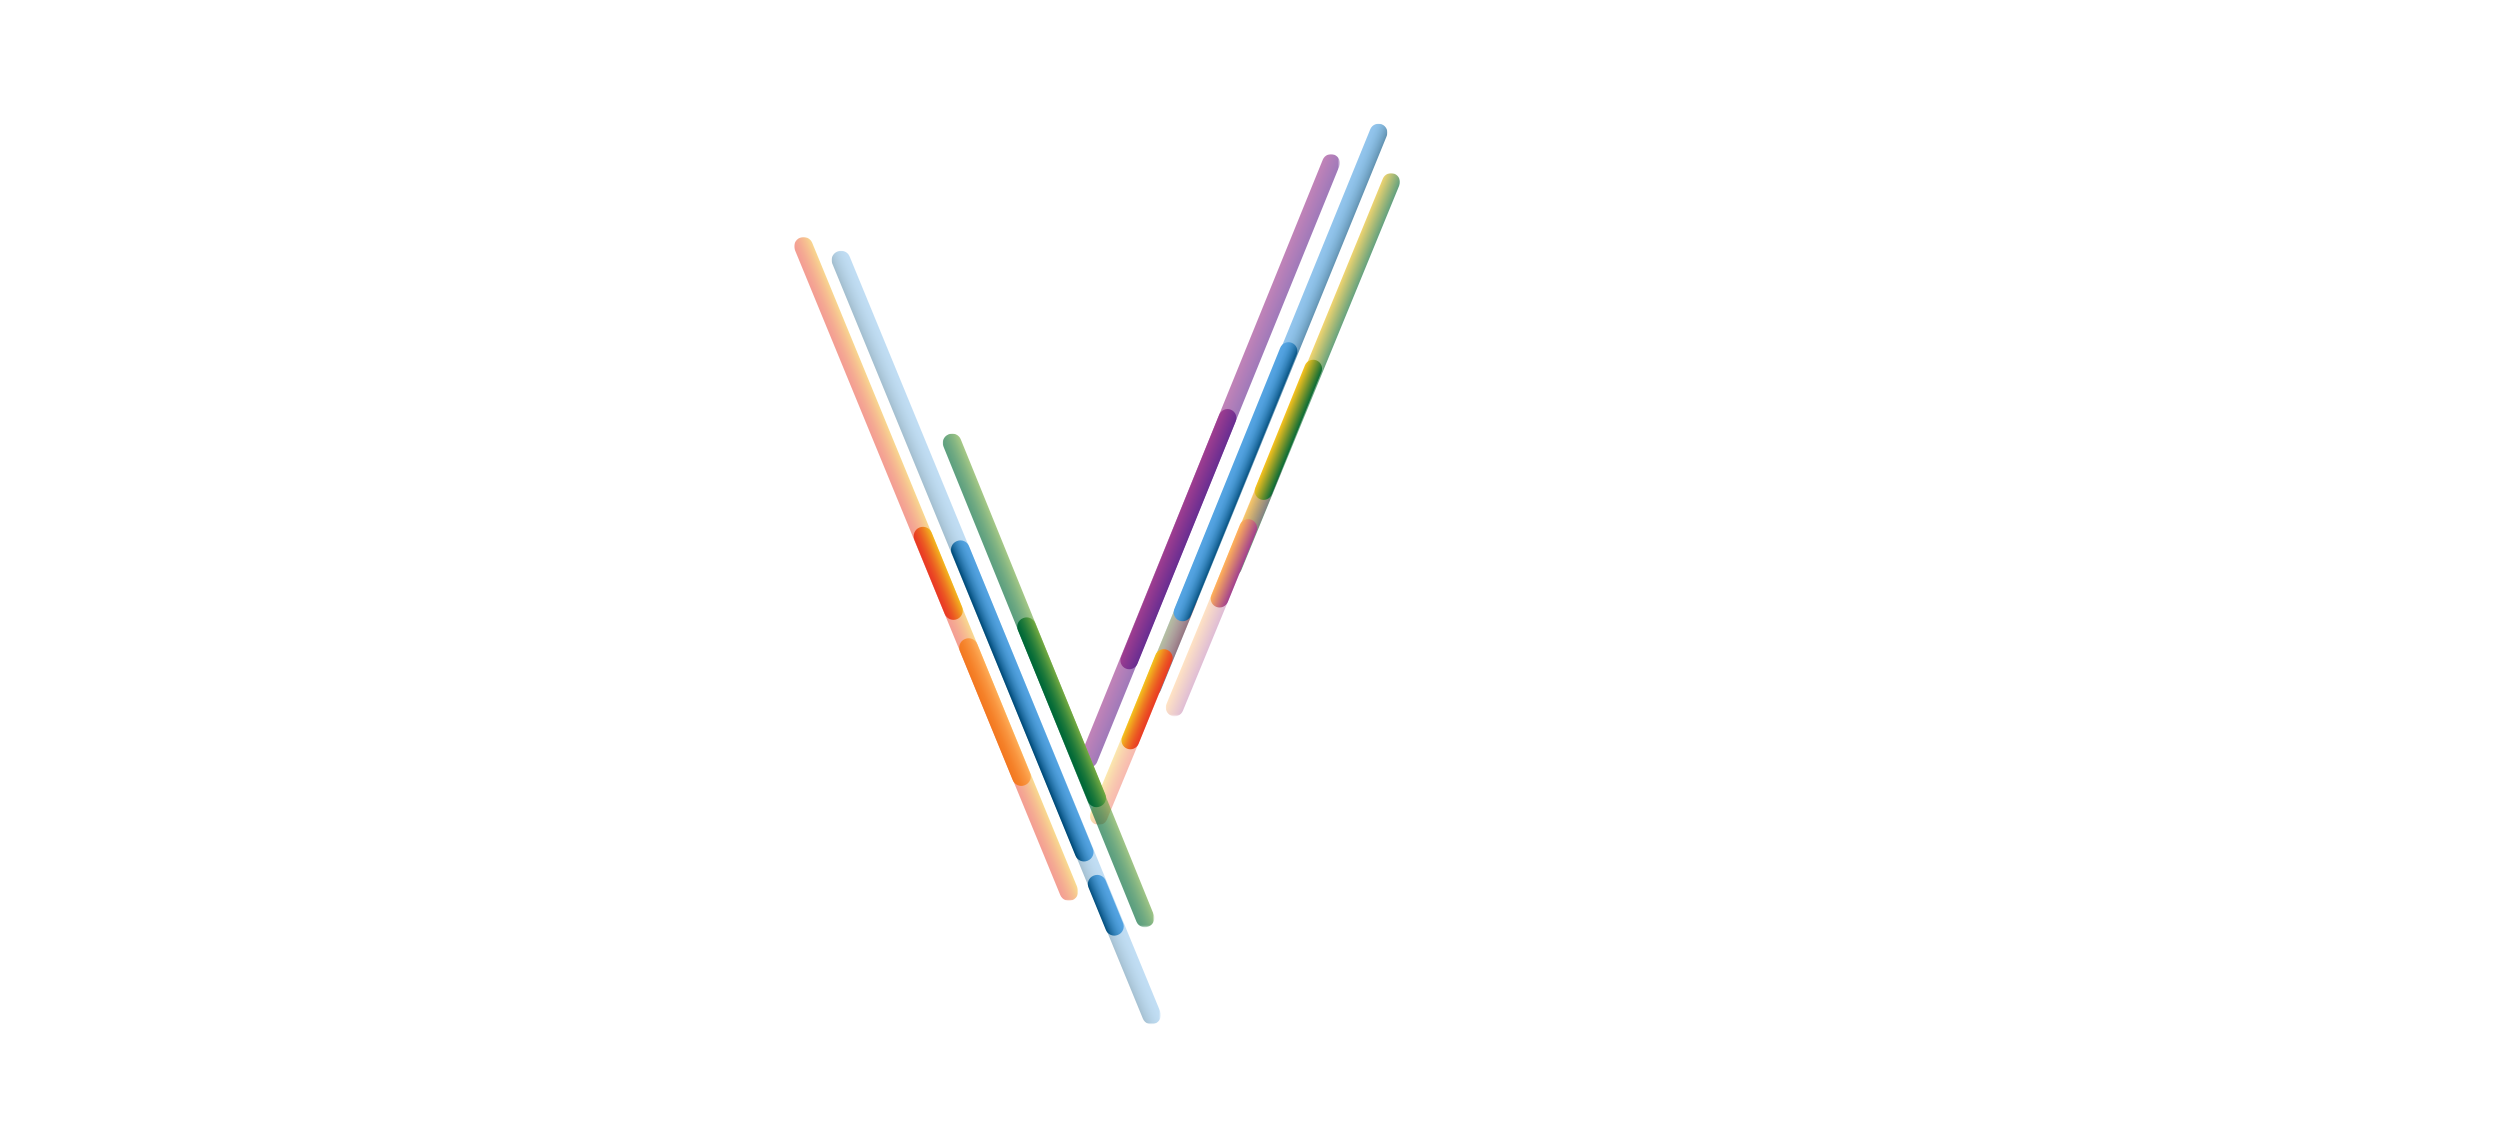 <?xml version="1.0" encoding="utf-8"?>
<!-- Generator: Adobe Illustrator 24.1.2, SVG Export Plug-In . SVG Version: 6.00 Build 0)  -->
<svg version="1.1" id="Layer_1" xmlns="http://www.w3.org/2000/svg" xmlns:xlink="http://www.w3.org/1999/xlink" x="0px" y="0px"
	 viewBox="0 0 1507.87 678.73" style="enable-background:new 0 0 1507.87 678.73;" xml:space="preserve">
<style type="text/css">
	.st0{filter:url(#Adobe_OpacityMaskFilter);}
	.st1{fill:url(#SVGID_2_);}
	.st2{opacity:0.8;mask:url(#SVGID_1_);fill:url(#SVGID_3_);}
	.st3{filter:url(#Adobe_OpacityMaskFilter_1_);}
	.st4{fill:url(#SVGID_5_);}
	.st5{opacity:0.8;mask:url(#SVGID_4_);fill:url(#SVGID_6_);}
	.st6{filter:url(#Adobe_OpacityMaskFilter_2_);}
	.st7{fill:url(#SVGID_8_);}
	.st8{opacity:0.8;mask:url(#SVGID_7_);fill:url(#SVGID_9_);}
	.st9{filter:url(#Adobe_OpacityMaskFilter_3_);}
	.st10{fill:url(#SVGID_11_);}
	.st11{opacity:0.6;mask:url(#SVGID_10_);fill:url(#SVGID_12_);}
	.st12{filter:url(#Adobe_OpacityMaskFilter_4_);}
	.st13{fill:url(#SVGID_14_);}
	.st14{opacity:0.6;mask:url(#SVGID_13_);fill:url(#SVGID_15_);}
	.st15{fill:url(#SVGID_16_);}
	.st16{fill:url(#SVGID_17_);}
	.st17{fill:url(#SVGID_18_);}
	.st18{fill:url(#SVGID_19_);}
	.st19{fill:url(#SVGID_20_);}
	.st20{filter:url(#Adobe_OpacityMaskFilter_5_);}
	.st21{fill:url(#SVGID_22_);}
	.st22{opacity:0.8;mask:url(#SVGID_21_);fill:url(#SVGID_23_);}
	.st23{filter:url(#Adobe_OpacityMaskFilter_6_);}
	.st24{fill:url(#SVGID_25_);}
	.st25{opacity:0.6;mask:url(#SVGID_24_);fill:url(#SVGID_26_);}
	.st26{filter:url(#Adobe_OpacityMaskFilter_7_);}
	.st27{fill:url(#SVGID_28_);}
	.st28{opacity:0.7;mask:url(#SVGID_27_);fill:url(#SVGID_29_);}
	.st29{fill:url(#SVGID_30_);}
	.st30{fill:url(#SVGID_31_);}
	.st31{fill:url(#SVGID_32_);}
	.st32{fill:url(#SVGID_33_);}
	.st33{fill:url(#SVGID_34_);}
	.st34{fill:#FFFFFF;}
</style>
<g>
	<g>
		<g id="Right_strokes">
			<g>
				<defs>
					<filter id="Adobe_OpacityMaskFilter" filterUnits="userSpaceOnUse" x="689.79" y="74.62" width="147.01" height="345.15">
						<feColorMatrix  type="matrix" values="1 0 0 0 0  0 1 0 0 0  0 0 1 0 0  0 0 0 1 0"/>
					</filter>
				</defs>
				<mask maskUnits="userSpaceOnUse" x="689.79" y="74.62" width="147.01" height="345.15" id="SVGID_1_">
					<g class="st0">
						<linearGradient id="SVGID_2_" gradientUnits="userSpaceOnUse" x1="655.639" y1="493.132" x2="839.972" y2="71.547">
							<stop  offset="0.221" style="stop-color:#000000"/>
							<stop  offset="0.246" style="stop-color:#3F3F3F"/>
							<stop  offset="0.271" style="stop-color:#797979"/>
							<stop  offset="0.295" style="stop-color:#A9A9A9"/>
							<stop  offset="0.318" style="stop-color:#CECECE"/>
							<stop  offset="0.339" style="stop-color:#E9E9E9"/>
							<stop  offset="0.358" style="stop-color:#F9F9F9"/>
							<stop  offset="0.372" style="stop-color:#FFFFFF"/>
							<stop  offset="0.591" style="stop-color:#FFFFFF"/>
							<stop  offset="0.682" style="stop-color:#BEBEBE"/>
							<stop  offset="0.833" style="stop-color:#595959"/>
							<stop  offset="0.938" style="stop-color:#191919"/>
							<stop  offset="0.988" style="stop-color:#000000"/>
						</linearGradient>
						<rect x="603.38" y="52.18" class="st1" width="300.84" height="432.92"/>
					</g>
				</mask>
				
					<linearGradient id="SVGID_3_" gradientUnits="userSpaceOnUse" x1="1058.702" y1="74.549" x2="1058.702" y2="85.594" gradientTransform="matrix(0.376 -0.927 0.927 0.376 291.72 1198.415)">
					<stop  offset="0" style="stop-color:#54A4E2"/>
					<stop  offset="0.188" style="stop-color:#51A0DE"/>
					<stop  offset="0.387" style="stop-color:#4696D1"/>
					<stop  offset="0.591" style="stop-color:#3584BC"/>
					<stop  offset="0.797" style="stop-color:#1E6B9F"/>
					<stop  offset="1" style="stop-color:#004C7A"/>
				</linearGradient>
				<path class="st2" d="M836.41,81.99L700.12,416.42c-1.11,2.73-4.25,4.06-6.98,2.96l0,0c-2.73-1.11-4.06-4.25-2.96-6.98
					L826.48,77.96c1.11-2.73,4.25-4.06,6.98-2.96l0,0C836.19,76.11,837.52,79.26,836.41,81.99z"/>
				<defs>
					<filter id="Adobe_OpacityMaskFilter_1_" filterUnits="userSpaceOnUse" x="651.38" y="92.96" width="156.78" height="370.03">
						<feColorMatrix  type="matrix" values="1 0 0 0 0  0 1 0 0 0  0 0 1 0 0  0 0 0 1 0"/>
					</filter>
				</defs>
				<mask maskUnits="userSpaceOnUse" x="651.38" y="92.96" width="156.78" height="370.03" id="SVGID_4_">
					<g class="st3">
						<linearGradient id="SVGID_5_" gradientUnits="userSpaceOnUse" x1="662.731" y1="497.303" x2="833.746" y2="106.176">
							<stop  offset="0.066" style="stop-color:#000000"/>
							<stop  offset="0.101" style="stop-color:#141414"/>
							<stop  offset="0.171" style="stop-color:#474747"/>
							<stop  offset="0.272" style="stop-color:#999999"/>
							<stop  offset="0.386" style="stop-color:#FFFFFF"/>
							<stop  offset="0.586" style="stop-color:#FFFFFF"/>
							<stop  offset="0.86" style="stop-color:#000000"/>
						</linearGradient>
						<rect x="603.38" y="92.96" class="st4" width="300.84" height="392.14"/>
					</g>
				</mask>
				
					<linearGradient id="SVGID_6_" gradientUnits="userSpaceOnUse" x1="1017.581" y1="54.69" x2="1017.581" y2="65.821" gradientTransform="matrix(0.376 -0.927 0.927 0.376 291.72 1198.415)">
					<stop  offset="0" style="stop-color:#9E3D90"/>
					<stop  offset="1" style="stop-color:#662D91"/>
				</linearGradient>
				<path class="st5" d="M807.78,100.33L661.71,459.65c-1.11,2.73-4.25,4.06-6.98,2.96h0c-2.73-1.11-4.06-4.25-2.96-6.98
					L797.84,96.31c1.11-2.73,4.25-4.06,6.98-2.96l0,0C807.55,94.46,808.88,97.6,807.78,100.33z"/>
				<defs>
					<filter id="Adobe_OpacityMaskFilter_2_" filterUnits="userSpaceOnUse" x="738.38" y="104.42" width="106.01" height="242.8">
						<feColorMatrix  type="matrix" values="1 0 0 0 0  0 1 0 0 0  0 0 1 0 0  0 0 0 1 0"/>
					</filter>
				</defs>
				<mask maskUnits="userSpaceOnUse" x="738.38" y="104.42" width="106.01" height="242.8" id="SVGID_7_">
					<g class="st6">
						<linearGradient id="SVGID_8_" gradientUnits="userSpaceOnUse" x1="719.584" y1="349.663" x2="838.206" y2="78.364">
							<stop  offset="0.143" style="stop-color:#000000"/>
							<stop  offset="0.158" style="stop-color:#141414"/>
							<stop  offset="0.189" style="stop-color:#474747"/>
							<stop  offset="0.232" style="stop-color:#999999"/>
							<stop  offset="0.282" style="stop-color:#FFFFFF"/>
							<stop  offset="0.459" style="stop-color:#FFFFFF"/>
							<stop  offset="0.526" style="stop-color:#D0D0D0"/>
							<stop  offset="0.624" style="stop-color:#919191"/>
							<stop  offset="0.717" style="stop-color:#5D5D5D"/>
							<stop  offset="0.804" style="stop-color:#353535"/>
							<stop  offset="0.882" style="stop-color:#181818"/>
							<stop  offset="0.951" style="stop-color:#060606"/>
							<stop  offset="1" style="stop-color:#000000"/>
						</linearGradient>
						<rect x="596.57" y="70.52" class="st7" width="300.84" height="432.92"/>
					</g>
				</mask>
				
					<linearGradient id="SVGID_9_" gradientUnits="userSpaceOnUse" x1="1089.059" y1="91.835" x2="1089.059" y2="103.701" gradientTransform="matrix(0.376 -0.927 0.927 0.376 291.72 1198.415)">
					<stop  offset="0" style="stop-color:#F3C01D"/>
					<stop  offset="1" style="stop-color:#006837"/>
				</linearGradient>
				<path class="st8" d="M844,111.79l-95.29,232.08c-1.11,2.73-4.25,4.06-6.98,2.96l0,0c-2.73-1.11-4.06-4.25-2.96-6.98
					l95.29-232.08c1.11-2.73,4.25-4.06,6.98-2.96h0C843.78,105.92,845.11,109.06,844,111.79z"/>
				<defs>
					<filter id="Adobe_OpacityMaskFilter_3_" filterUnits="userSpaceOnUse" x="703.12" y="277.33" width="70.09" height="154.76">
						<feColorMatrix  type="matrix" values="1 0 0 0 0  0 1 0 0 0  0 0 1 0 0  0 0 0 1 0"/>
					</filter>
				</defs>
				<mask maskUnits="userSpaceOnUse" x="703.12" y="277.33" width="70.09" height="154.76" id="SVGID_10_">
					<g class="st9">
						<linearGradient id="SVGID_11_" gradientUnits="userSpaceOnUse" x1="718.112" y1="419.499" x2="792.287" y2="249.854">
							<stop  offset="0.045" style="stop-color:#000000"/>
							<stop  offset="0.275" style="stop-color:#ABABAB"/>
							<stop  offset="0.393" style="stop-color:#FFFFFF"/>
							<stop  offset="0.58" style="stop-color:#FFFFFF"/>
							<stop  offset="0.587" style="stop-color:#E6E6E6"/>
							<stop  offset="0.602" style="stop-color:#B6B6B6"/>
							<stop  offset="0.618" style="stop-color:#8B8B8B"/>
							<stop  offset="0.635" style="stop-color:#656565"/>
							<stop  offset="0.653" style="stop-color:#464646"/>
							<stop  offset="0.673" style="stop-color:#2C2C2C"/>
							<stop  offset="0.694" style="stop-color:#181818"/>
							<stop  offset="0.719" style="stop-color:#0B0B0B"/>
							<stop  offset="0.75" style="stop-color:#020202"/>
							<stop  offset="0.805" style="stop-color:#000000"/>
						</linearGradient>
						<rect x="603.38" y="233.79" class="st10" width="300.84" height="208.2"/>
					</g>
				</mask>
				
					<linearGradient id="SVGID_12_" gradientUnits="userSpaceOnUse" x1="949.619" y1="91.032" x2="949.619" y2="102.671" gradientTransform="matrix(0.376 -0.927 0.927 0.376 291.72 1198.415)">
					<stop  offset="0" style="stop-color:#FFB05A"/>
					<stop  offset="1" style="stop-color:#9E3D90"/>
				</linearGradient>
				<path class="st11" d="M772.82,284.7l-59.37,144.04c-1.11,2.73-4.25,4.06-6.98,2.96v0c-2.73-1.11-4.06-4.25-2.96-6.98
					l59.37-144.04c1.11-2.73,4.25-4.06,6.98-2.96l0,0C772.6,278.82,773.93,281.97,772.82,284.7z"/>
				<defs>
					<filter id="Adobe_OpacityMaskFilter_4_" filterUnits="userSpaceOnUse" x="657.35" y="356.2" width="64.83" height="141.42">
						<feColorMatrix  type="matrix" values="1 0 0 0 0  0 1 0 0 0  0 0 1 0 0  0 0 0 1 0"/>
					</filter>
				</defs>
				<mask maskUnits="userSpaceOnUse" x="657.35" y="356.2" width="64.83" height="141.42" id="SVGID_13_">
					<g class="st12">
						<linearGradient id="SVGID_14_" gradientUnits="userSpaceOnUse" x1="660.805" y1="525.46" x2="741.519" y2="340.861">
							<stop  offset="0.116" style="stop-color:#000000"/>
							<stop  offset="0.153" style="stop-color:#141414"/>
							<stop  offset="0.228" style="stop-color:#474747"/>
							<stop  offset="0.335" style="stop-color:#999999"/>
							<stop  offset="0.457" style="stop-color:#FFFFFF"/>
							<stop  offset="0.621" style="stop-color:#FFFFFF"/>
							<stop  offset="0.837" style="stop-color:#000000"/>
						</linearGradient>
						<rect x="599.8" y="349.05" class="st13" width="207.96" height="156.23"/>
					</g>
				</mask>
				
					<linearGradient id="SVGID_15_" gradientUnits="userSpaceOnUse" x1="864.527" y1="73.221" x2="864.527" y2="85.004" gradientTransform="matrix(0.376 -0.927 0.927 0.376 291.72 1198.415)">
					<stop  offset="0" style="stop-color:#F3C01D"/>
					<stop  offset="0.103" style="stop-color:#F2AD1E"/>
					<stop  offset="0.396" style="stop-color:#EE7C21"/>
					<stop  offset="0.654" style="stop-color:#EB5922"/>
					<stop  offset="0.864" style="stop-color:#EA4324"/>
					<stop  offset="1" style="stop-color:#E93B24"/>
				</linearGradient>
				<path class="st14" d="M721.79,363.57l-54.11,130.7c-1.11,2.73-4.25,4.06-6.98,2.96h0c-2.73-1.11-4.06-4.25-2.96-6.98
					l54.11-130.7c1.11-2.73,4.25-4.06,6.98-2.96l0,0C721.57,357.69,722.9,360.84,721.79,363.57z"/>
			</g>
			<g>
				
					<linearGradient id="SVGID_16_" gradientUnits="userSpaceOnUse" x1="1011.726" y1="74.391" x2="1011.726" y2="84.76" gradientTransform="matrix(0.376 -0.927 0.927 0.376 291.72 1198.415)">
					<stop  offset="0" style="stop-color:#54A4E2"/>
					<stop  offset="0.188" style="stop-color:#51A0DE"/>
					<stop  offset="0.387" style="stop-color:#4696D1"/>
					<stop  offset="0.591" style="stop-color:#3584BC"/>
					<stop  offset="0.797" style="stop-color:#1E6B9F"/>
					<stop  offset="1" style="stop-color:#004C7A"/>
				</linearGradient>
				<path class="st15" d="M782.11,213.77l-63.87,157.59c-1.11,2.73-4.25,4.06-6.98,2.96v0c-2.73-1.11-4.06-4.25-2.96-6.98
					l63.87-157.59c1.11-2.73,4.25-4.06,6.98-2.96l0,0C781.89,207.89,783.22,211.04,782.11,213.77z"/>
				
					<linearGradient id="SVGID_17_" gradientUnits="userSpaceOnUse" x1="966.67" y1="54.989" x2="966.67" y2="65.712" gradientTransform="matrix(0.376 -0.927 0.927 0.376 291.72 1198.415)">
					<stop  offset="0" style="stop-color:#9E3D90"/>
					<stop  offset="1" style="stop-color:#662D91"/>
				</linearGradient>
				<path class="st16" d="M745.34,254.09l-59.26,146.23c-1.11,2.73-4.25,4.06-6.98,2.96l0,0c-2.73-1.11-4.06-4.25-2.96-6.98
					l59.26-146.23c1.11-2.73,4.25-4.06,6.98-2.96l0,0C745.12,248.22,746.45,251.36,745.34,254.09z"/>
				
					<linearGradient id="SVGID_18_" gradientUnits="userSpaceOnUse" x1="1052.697" y1="91.7" x2="1052.697" y2="102.423" gradientTransform="matrix(0.376 -0.927 0.927 0.376 291.72 1198.415)">
					<stop  offset="0" style="stop-color:#F3C01D"/>
					<stop  offset="1" style="stop-color:#006837"/>
				</linearGradient>
				<path class="st17" d="M797.01,224.36l-29.92,73.82c-1.11,2.73-4.25,4.06-6.98,2.96l0,0c-2.73-1.11-4.06-4.25-2.96-6.98
					l29.92-73.82c1.11-2.73,4.25-4.06,6.98-2.96l0,0C796.78,218.48,798.11,221.62,797.01,224.36z"/>
				
					<linearGradient id="SVGID_19_" gradientUnits="userSpaceOnUse" x1="965.744" y1="91.479" x2="965.744" y2="102.202" gradientTransform="matrix(0.376 -0.927 0.927 0.376 291.72 1198.415)">
					<stop  offset="0" style="stop-color:#FFB05A"/>
					<stop  offset="1" style="stop-color:#9E3D90"/>
				</linearGradient>
				<path class="st18" d="M757.81,320.48l-17.26,42.59c-1.11,2.73-4.25,4.06-6.98,2.96l0,0c-2.73-1.11-4.06-4.25-2.96-6.98
					l17.26-42.59c1.11-2.73,4.25-4.06,6.98-2.96l0,0C757.59,314.6,758.92,317.74,757.81,320.48z"/>
				
					<linearGradient id="SVGID_20_" gradientUnits="userSpaceOnUse" x1="870.097" y1="73.747" x2="870.097" y2="84.47" gradientTransform="matrix(0.376 -0.927 0.927 0.376 291.72 1198.415)">
					<stop  offset="0" style="stop-color:#F3C01D"/>
					<stop  offset="0.103" style="stop-color:#F2AD1E"/>
					<stop  offset="0.396" style="stop-color:#EE7C21"/>
					<stop  offset="0.654" style="stop-color:#EB5922"/>
					<stop  offset="0.864" style="stop-color:#EA4324"/>
					<stop  offset="1" style="stop-color:#E93B24"/>
				</linearGradient>
				<path class="st19" d="M706.89,398.91l-20.14,49.69c-1.11,2.73-4.25,4.06-6.98,2.96l0,0c-2.73-1.11-4.06-4.25-2.96-6.98
					l20.14-49.69c1.11-2.73,4.25-4.06,6.98-2.96l0,0C706.67,393.04,708,396.18,706.89,398.91z"/>
			</g>
		</g>
		<g id="Left_stroke">
			<g>
				<defs>
					<filter id="Adobe_OpacityMaskFilter_5_" filterUnits="userSpaceOnUse" x="568.61" y="261.53" width="127.69" height="297.78">
						<feColorMatrix  type="matrix" values="1 0 0 0 0  0 1 0 0 0  0 0 1 0 0  0 0 0 1 0"/>
					</filter>
				</defs>
				<mask maskUnits="userSpaceOnUse" x="568.61" y="261.53" width="127.69" height="297.78" id="SVGID_21_">
					<g class="st20">
						
							<linearGradient id="SVGID_22_" gradientUnits="userSpaceOnUse" x1="1374.003" y1="619.625" x2="1558.336" y2="198.04" gradientTransform="matrix(-1 0 0 1 2098.356 0)">
							<stop  offset="0.116" style="stop-color:#000000"/>
							<stop  offset="0.171" style="stop-color:#030303"/>
							<stop  offset="0.21" style="stop-color:#0C0C0C"/>
							<stop  offset="0.245" style="stop-color:#1C1C1C"/>
							<stop  offset="0.277" style="stop-color:#333333"/>
							<stop  offset="0.308" style="stop-color:#505050"/>
							<stop  offset="0.337" style="stop-color:#737373"/>
							<stop  offset="0.365" style="stop-color:#9D9D9D"/>
							<stop  offset="0.391" style="stop-color:#CDCDCD"/>
							<stop  offset="0.415" style="stop-color:#FFFFFF"/>
							<stop  offset="0.522" style="stop-color:#FFFFFF"/>
							<stop  offset="0.831" style="stop-color:#000000"/>
						</linearGradient>
						<polygon class="st21" points="475.78,611.59 776.62,611.59 776.62,178.67 475.78,178.67 						"/>
					</g>
				</mask>
				
					<linearGradient id="SVGID_23_" gradientUnits="userSpaceOnUse" x1="794.173" y1="520.141" x2="794.173" y2="532.279" gradientTransform="matrix(0.379 0.925 -0.925 0.379 818.622 -523.899)">
					<stop  offset="0" style="stop-color:#7CAF42"/>
					<stop  offset="0.058" style="stop-color:#72A941"/>
					<stop  offset="0.366" style="stop-color:#418D3D"/>
					<stop  offset="0.637" style="stop-color:#1E793A"/>
					<stop  offset="0.857" style="stop-color:#086D38"/>
					<stop  offset="1" style="stop-color:#006837"/>
				</linearGradient>
				<path class="st22" d="M685.43,555.88L569.01,269.24c-1.15-2.81,0.21-6.05,3.02-7.21l0.23-0.1c2.81-1.15,6.05,0.21,7.21,3.02
					l116.41,286.63c1.15,2.81-0.21,6.05-3.02,7.21l-0.23,0.1C689.82,560.05,686.58,558.69,685.43,555.88z"/>
				<defs>
					<filter id="Adobe_OpacityMaskFilter_6_" filterUnits="userSpaceOnUse" x="501.57" y="151.25" width="198.64" height="466.6">
						<feColorMatrix  type="matrix" values="1 0 0 0 0  0 1 0 0 0  0 0 1 0 0  0 0 0 1 0"/>
					</filter>
				</defs>
				<mask maskUnits="userSpaceOnUse" x="501.57" y="151.25" width="198.64" height="466.6" id="SVGID_24_">
					<g class="st23">
						
							<linearGradient id="SVGID_25_" gradientUnits="userSpaceOnUse" x1="1377.963" y1="665.547" x2="1598.818" y2="126.783" gradientTransform="matrix(-1 0 0 1 2098.356 0)">
							<stop  offset="0.085" style="stop-color:#000000"/>
							<stop  offset="0.11" style="stop-color:#141414"/>
							<stop  offset="0.162" style="stop-color:#474747"/>
							<stop  offset="0.235" style="stop-color:#999999"/>
							<stop  offset="0.319" style="stop-color:#FFFFFF"/>
							<stop  offset="0.647" style="stop-color:#FFFFFF"/>
							<stop  offset="0.661" style="stop-color:#ECECEC"/>
							<stop  offset="0.716" style="stop-color:#A6A6A6"/>
							<stop  offset="0.768" style="stop-color:#6B6B6B"/>
							<stop  offset="0.816" style="stop-color:#3D3D3D"/>
							<stop  offset="0.858" style="stop-color:#1B1B1B"/>
							<stop  offset="0.893" style="stop-color:#070707"/>
							<stop  offset="0.916" style="stop-color:#000000"/>
						</linearGradient>
						<polygon class="st24" points="452.39,669 753.23,669 753.23,88.41 452.39,88.41 						"/>
					</g>
				</mask>
				
					<linearGradient id="SVGID_26_" gradientUnits="userSpaceOnUse" x1="758.273" y1="540.063" x2="758.273" y2="551.839" gradientTransform="matrix(0.379 0.925 -0.925 0.379 818.622 -523.899)">
					<stop  offset="0" style="stop-color:#54A4E2"/>
					<stop  offset="0.188" style="stop-color:#51A0DE"/>
					<stop  offset="0.387" style="stop-color:#4696D1"/>
					<stop  offset="0.591" style="stop-color:#3584BC"/>
					<stop  offset="0.797" style="stop-color:#1E6B9F"/>
					<stop  offset="1" style="stop-color:#004C7A"/>
				</linearGradient>
				<path class="st25" d="M689.34,614.41L501.98,158.96c-1.15-2.81,0.21-6.05,3.02-7.21l0.23-0.1c2.81-1.15,6.05,0.21,7.21,3.02
					L699.8,610.13c1.15,2.81-0.21,6.05-3.02,7.21l-0.23,0.1C693.73,618.59,690.49,617.23,689.34,614.41z"/>
				<defs>
					<filter id="Adobe_OpacityMaskFilter_7_" filterUnits="userSpaceOnUse" x="479.01" y="142.96" width="171.35" height="400.38">
						<feColorMatrix  type="matrix" values="1 0 0 0 0  0 1 0 0 0  0 0 1 0 0  0 0 0 1 0"/>
					</filter>
				</defs>
				<mask maskUnits="userSpaceOnUse" x="479.01" y="142.96" width="171.35" height="400.38" id="SVGID_27_">
					<g class="st26">
						
							<linearGradient id="SVGID_28_" gradientUnits="userSpaceOnUse" x1="291.34" y1="596.19" x2="485.273" y2="119.672" gradientTransform="matrix(-1 0 0 1 921.799 0)">
							<stop  offset="0.131" style="stop-color:#000000"/>
							<stop  offset="0.148" style="stop-color:#141414"/>
							<stop  offset="0.183" style="stop-color:#474747"/>
							<stop  offset="0.232" style="stop-color:#999999"/>
							<stop  offset="0.289" style="stop-color:#FFFFFF"/>
							<stop  offset="0.451" style="stop-color:#FFFFFF"/>
							<stop  offset="0.546" style="stop-color:#B7B7B7"/>
							<stop  offset="0.642" style="stop-color:#767676"/>
							<stop  offset="0.728" style="stop-color:#434343"/>
							<stop  offset="0.803" style="stop-color:#1F1F1F"/>
							<stop  offset="0.864" style="stop-color:#080808"/>
							<stop  offset="0.902" style="stop-color:#000000"/>
						</linearGradient>
						<polygon class="st27" points="379.68,577.12 680.52,577.12 680.52,122.08 379.68,122.08 						"/>
					</g>
				</mask>
				
					<linearGradient id="SVGID_29_" gradientUnits="userSpaceOnUse" x1="706.244" y1="557.42" x2="706.244" y2="569.466" gradientTransform="matrix(0.379 0.925 -0.925 0.379 818.622 -523.899)">
					<stop  offset="0" style="stop-color:#F3C01D"/>
					<stop  offset="0.103" style="stop-color:#F2AD1E"/>
					<stop  offset="0.396" style="stop-color:#EE7C21"/>
					<stop  offset="0.654" style="stop-color:#EB5922"/>
					<stop  offset="0.864" style="stop-color:#EA4324"/>
					<stop  offset="1" style="stop-color:#E93B24"/>
				</linearGradient>
				<path class="st28" d="M639.48,539.82L479.43,150.75c-1.18-2.88,0.21-6.19,3.09-7.37v0c2.88-1.18,6.19,0.21,7.37,3.09
					l160.05,389.08c1.18,2.88-0.21,6.19-3.09,7.37h0C643.98,544.09,640.66,542.7,639.48,539.82z"/>
			</g>
			<g>
				
					<linearGradient id="SVGID_30_" gradientUnits="userSpaceOnUse" x1="799.582" y1="540.428" x2="799.582" y2="551.357" gradientTransform="matrix(0.379 0.925 -0.925 0.379 818.622 -523.899)">
					<stop  offset="0" style="stop-color:#54A4E2"/>
					<stop  offset="0.188" style="stop-color:#51A0DE"/>
					<stop  offset="0.387" style="stop-color:#4696D1"/>
					<stop  offset="0.591" style="stop-color:#3584BC"/>
					<stop  offset="0.797" style="stop-color:#1E6B9F"/>
					<stop  offset="1" style="stop-color:#004C7A"/>
				</linearGradient>
				<path class="st29" d="M648.69,516.17l-74.71-182.53c-1.15-2.81,0.21-6.05,3.02-7.21l0.23-0.1c2.81-1.15,6.05,0.21,7.21,3.02
					l74.71,182.53c1.15,2.81-0.21,6.05-3.02,7.21l-0.23,0.1C653.09,520.34,649.85,518.98,648.69,516.17z"/>
				
					<linearGradient id="SVGID_31_" gradientUnits="userSpaceOnUse" x1="814.92" y1="520.559" x2="814.92" y2="531.861" gradientTransform="matrix(0.379 0.925 -0.925 0.379 818.622 -523.899)">
					<stop  offset="0" style="stop-color:#7CAF42"/>
					<stop  offset="0.058" style="stop-color:#72A941"/>
					<stop  offset="0.366" style="stop-color:#418D3D"/>
					<stop  offset="0.637" style="stop-color:#1E793A"/>
					<stop  offset="0.857" style="stop-color:#086D38"/>
					<stop  offset="1" style="stop-color:#006837"/>
				</linearGradient>
				<path class="st30" d="M656.23,483.43l-42.3-103.34c-1.15-2.81,0.21-6.05,3.02-7.21l0.23-0.1c2.81-1.15,6.05,0.21,7.21,3.02
					l42.3,103.34c1.15,2.81-0.21,6.05-3.02,7.21l-0.23,0.1C660.62,487.6,657.38,486.24,656.23,483.43z"/>
				
					<linearGradient id="SVGID_32_" gradientUnits="userSpaceOnUse" x1="799.582" y1="557.694" x2="799.582" y2="568.996" gradientTransform="matrix(0.379 0.925 -0.925 0.379 818.622 -523.899)">
					<stop  offset="0" style="stop-color:#FFB05A"/>
					<stop  offset="0.372" style="stop-color:#F9953F"/>
					<stop  offset="0.753" style="stop-color:#F58129"/>
					<stop  offset="1" style="stop-color:#F37921"/>
				</linearGradient>
				<path class="st31" d="M610.85,470.6l-31.9-77.93c-1.15-2.81,0.21-6.05,3.02-7.21l0.23-0.1c2.81-1.15,6.05,0.21,7.21,3.02
					l31.9,77.93c1.15,2.81-0.21,6.05-3.02,7.21l-0.23,0.1C615.25,474.77,612,473.41,610.85,470.6z"/>
				
					<linearGradient id="SVGID_33_" gradientUnits="userSpaceOnUse" x1="709.166" y1="557.694" x2="709.166" y2="568.996" gradientTransform="matrix(0.379 0.925 -0.925 0.379 818.622 -523.899)">
					<stop  offset="0" style="stop-color:#F3C01D"/>
					<stop  offset="0.103" style="stop-color:#F2AD1E"/>
					<stop  offset="0.396" style="stop-color:#EE7C21"/>
					<stop  offset="0.654" style="stop-color:#EB5922"/>
					<stop  offset="0.864" style="stop-color:#EA4324"/>
					<stop  offset="1" style="stop-color:#E93B24"/>
				</linearGradient>
				<path class="st32" d="M569.83,370.37l-18.35-44.83c-1.18-2.88,0.21-6.19,3.09-7.37l0,0c2.88-1.18,6.19,0.21,7.37,3.09
					l18.35,44.83c1.18,2.88-0.21,6.19-3.09,7.37h0C574.32,374.63,571.01,373.24,569.83,370.37z"/>
				
					<linearGradient id="SVGID_34_" gradientUnits="userSpaceOnUse" x1="978.327" y1="542.623" x2="978.327" y2="553.925" gradientTransform="matrix(0.604 1.476 -0.916 0.375 578.038 -1103.817)">
					<stop  offset="0" style="stop-color:#54A4E2"/>
					<stop  offset="0.188" style="stop-color:#51A0DE"/>
					<stop  offset="0.387" style="stop-color:#4696D1"/>
					<stop  offset="0.591" style="stop-color:#3584BC"/>
					<stop  offset="0.797" style="stop-color:#1E6B9F"/>
					<stop  offset="1" style="stop-color:#004C7A"/>
				</linearGradient>
				<path class="st33" d="M667.02,560.94l-10.49-25.63c-1.14-2.78,0.21-5.99,2.99-7.13l0.23-0.09c2.78-1.14,5.99,0.21,7.13,2.99
					l10.49,25.63c1.14,2.78-0.21,5.99-2.99,7.13l-0.23,0.09C671.37,565.07,668.16,563.72,667.02,560.94z"/>
			</g>
		</g>
	</g>
	<g>
		<path class="st34" d="M50.51,460.58V340.24h25.62v120.34H50.51z"/>
		<path class="st34" d="M95.43,460.58V340.24h47.45c37.71,0,63.87,24,63.87,60.26c0,36.26-26.16,60.08-63.87,60.08H95.43z
			 M180.59,400.5c0-21.29-12.99-37.71-37.71-37.71h-21.83v75.23h21.83C166.7,438.03,180.59,420.89,180.59,400.5z"/>
		<path class="st34" d="M214.69,400.5c0-36.99,27.96-62.24,64.05-62.24c26.52,0,41.86,14.43,50.34,29.41l-22.01,10.83
			c-5.05-9.74-15.88-17.5-28.33-17.5c-21.83,0-37.71,16.78-37.71,39.51c0,22.73,15.88,39.51,37.71,39.51
			c12.45,0,23.27-7.58,28.33-17.5l22.01,10.64c-8.66,14.97-23.82,29.59-50.34,29.59C242.66,462.75,214.69,437.49,214.69,400.5z"/>
		<path class="st34" d="M393.31,340.24h10.28V451.2h58.28v9.38h-68.56V340.24z"/>
		<path class="st34" d="M507.7,340.24h10.28v120.34H507.7V340.24z"/>
		<path class="st34" d="M781.94,340.24h76.32v9.38h-66.03v44.56h64.77v9.38h-64.77v47.63h66.03v9.38h-76.32V340.24z"/>
	</g>
	<g>
		<path class="st34" d="M926.87,435.86c7.76,9.02,20.39,17.5,37.53,17.5c24.72,0,31.75-13.71,31.75-24
			c0-16.96-16.24-21.65-33.02-26.16c-18.94-5.23-39.15-10.65-39.15-32.84c0-19.67,17.68-32.11,39.51-32.11
			c17.86,0,31.39,6.31,40.78,16.96l-6.86,7.58c-8.66-10.46-20.93-15.16-34.46-15.16c-16.06,0-28.15,9.2-28.15,22.19
			c0,14.25,14.97,18.4,31.39,22.91c19.3,5.41,40.77,11.55,40.77,36.08c0,15.34-10.28,33.92-42.76,33.92
			c-19.85,0-34.82-7.94-44.02-19.12L926.87,435.86z"/>
		<path class="st34" d="M1085.64,447.77c-7.22,7.94-18.76,14.97-31.39,14.97c-17.86,0-27.42-8.3-27.42-27.96v-61.34h9.38v59.18
			c0,16.96,8.48,21.65,21.11,21.65c11.19,0,22.55-6.68,28.33-14.43v-66.39h9.38v87.14h-9.38V447.77z"/>
		<path class="st34" d="M1223.48,399.6c0-12.27-5.23-19.85-17.5-19.85c-9.38,0-20.03,6.86-24.9,14.79v66.03h-9.56V399.6
			c0-12.27-5.05-19.85-17.5-19.85c-9.2,0-19.67,7.04-24.9,14.97v65.85h-9.38v-87.14h9.38v13.17c3.61-5.59,15.52-15.33,28.15-15.33
			c13.53,0,20.75,7.94,22.91,16.42c4.87-8.12,16.6-16.42,28.87-16.42c16.06,0,23.82,9.02,23.82,26.52v62.79h-9.38V399.6z"/>
		<path class="st34" d="M1361.32,399.6c0-12.27-5.23-19.85-17.5-19.85c-9.38,0-20.03,6.86-24.9,14.79v66.03h-9.56V399.6
			c0-12.27-5.05-19.85-17.5-19.85c-9.2,0-19.67,7.04-24.9,14.97v65.85h-9.38v-87.14h9.38v13.17c3.61-5.59,15.52-15.33,28.15-15.33
			c13.53,0,20.75,7.94,22.91,16.42c4.87-8.12,16.6-16.42,28.87-16.42c16.06,0,23.82,9.02,23.82,26.52v62.79h-9.38V399.6z"/>
		<path class="st34" d="M1392.9,351.43c0-3.97,3.43-7.22,7.22-7.22c3.97,0,7.22,3.25,7.22,7.22c0,3.97-3.25,7.22-7.22,7.22
			C1396.32,358.64,1392.9,355.4,1392.9,351.43z M1395.42,373.44h9.38v87.14h-9.38V373.44z"/>
		<path class="st34" d="M1431.33,443.8v-61.88h-14.43v-8.48h14.43v-23.82h9.56v23.82h17.68v8.48h-17.68v60.44
			c0,7.04,2.89,11.91,9.02,11.91c4.15,0,7.76-1.98,9.74-4.15l3.61,7.22c-3.43,3.25-7.58,5.41-14.79,5.41
			C1436.92,462.75,1431.33,455.71,1431.33,443.8z"/>
	</g>
</g>
</svg>
